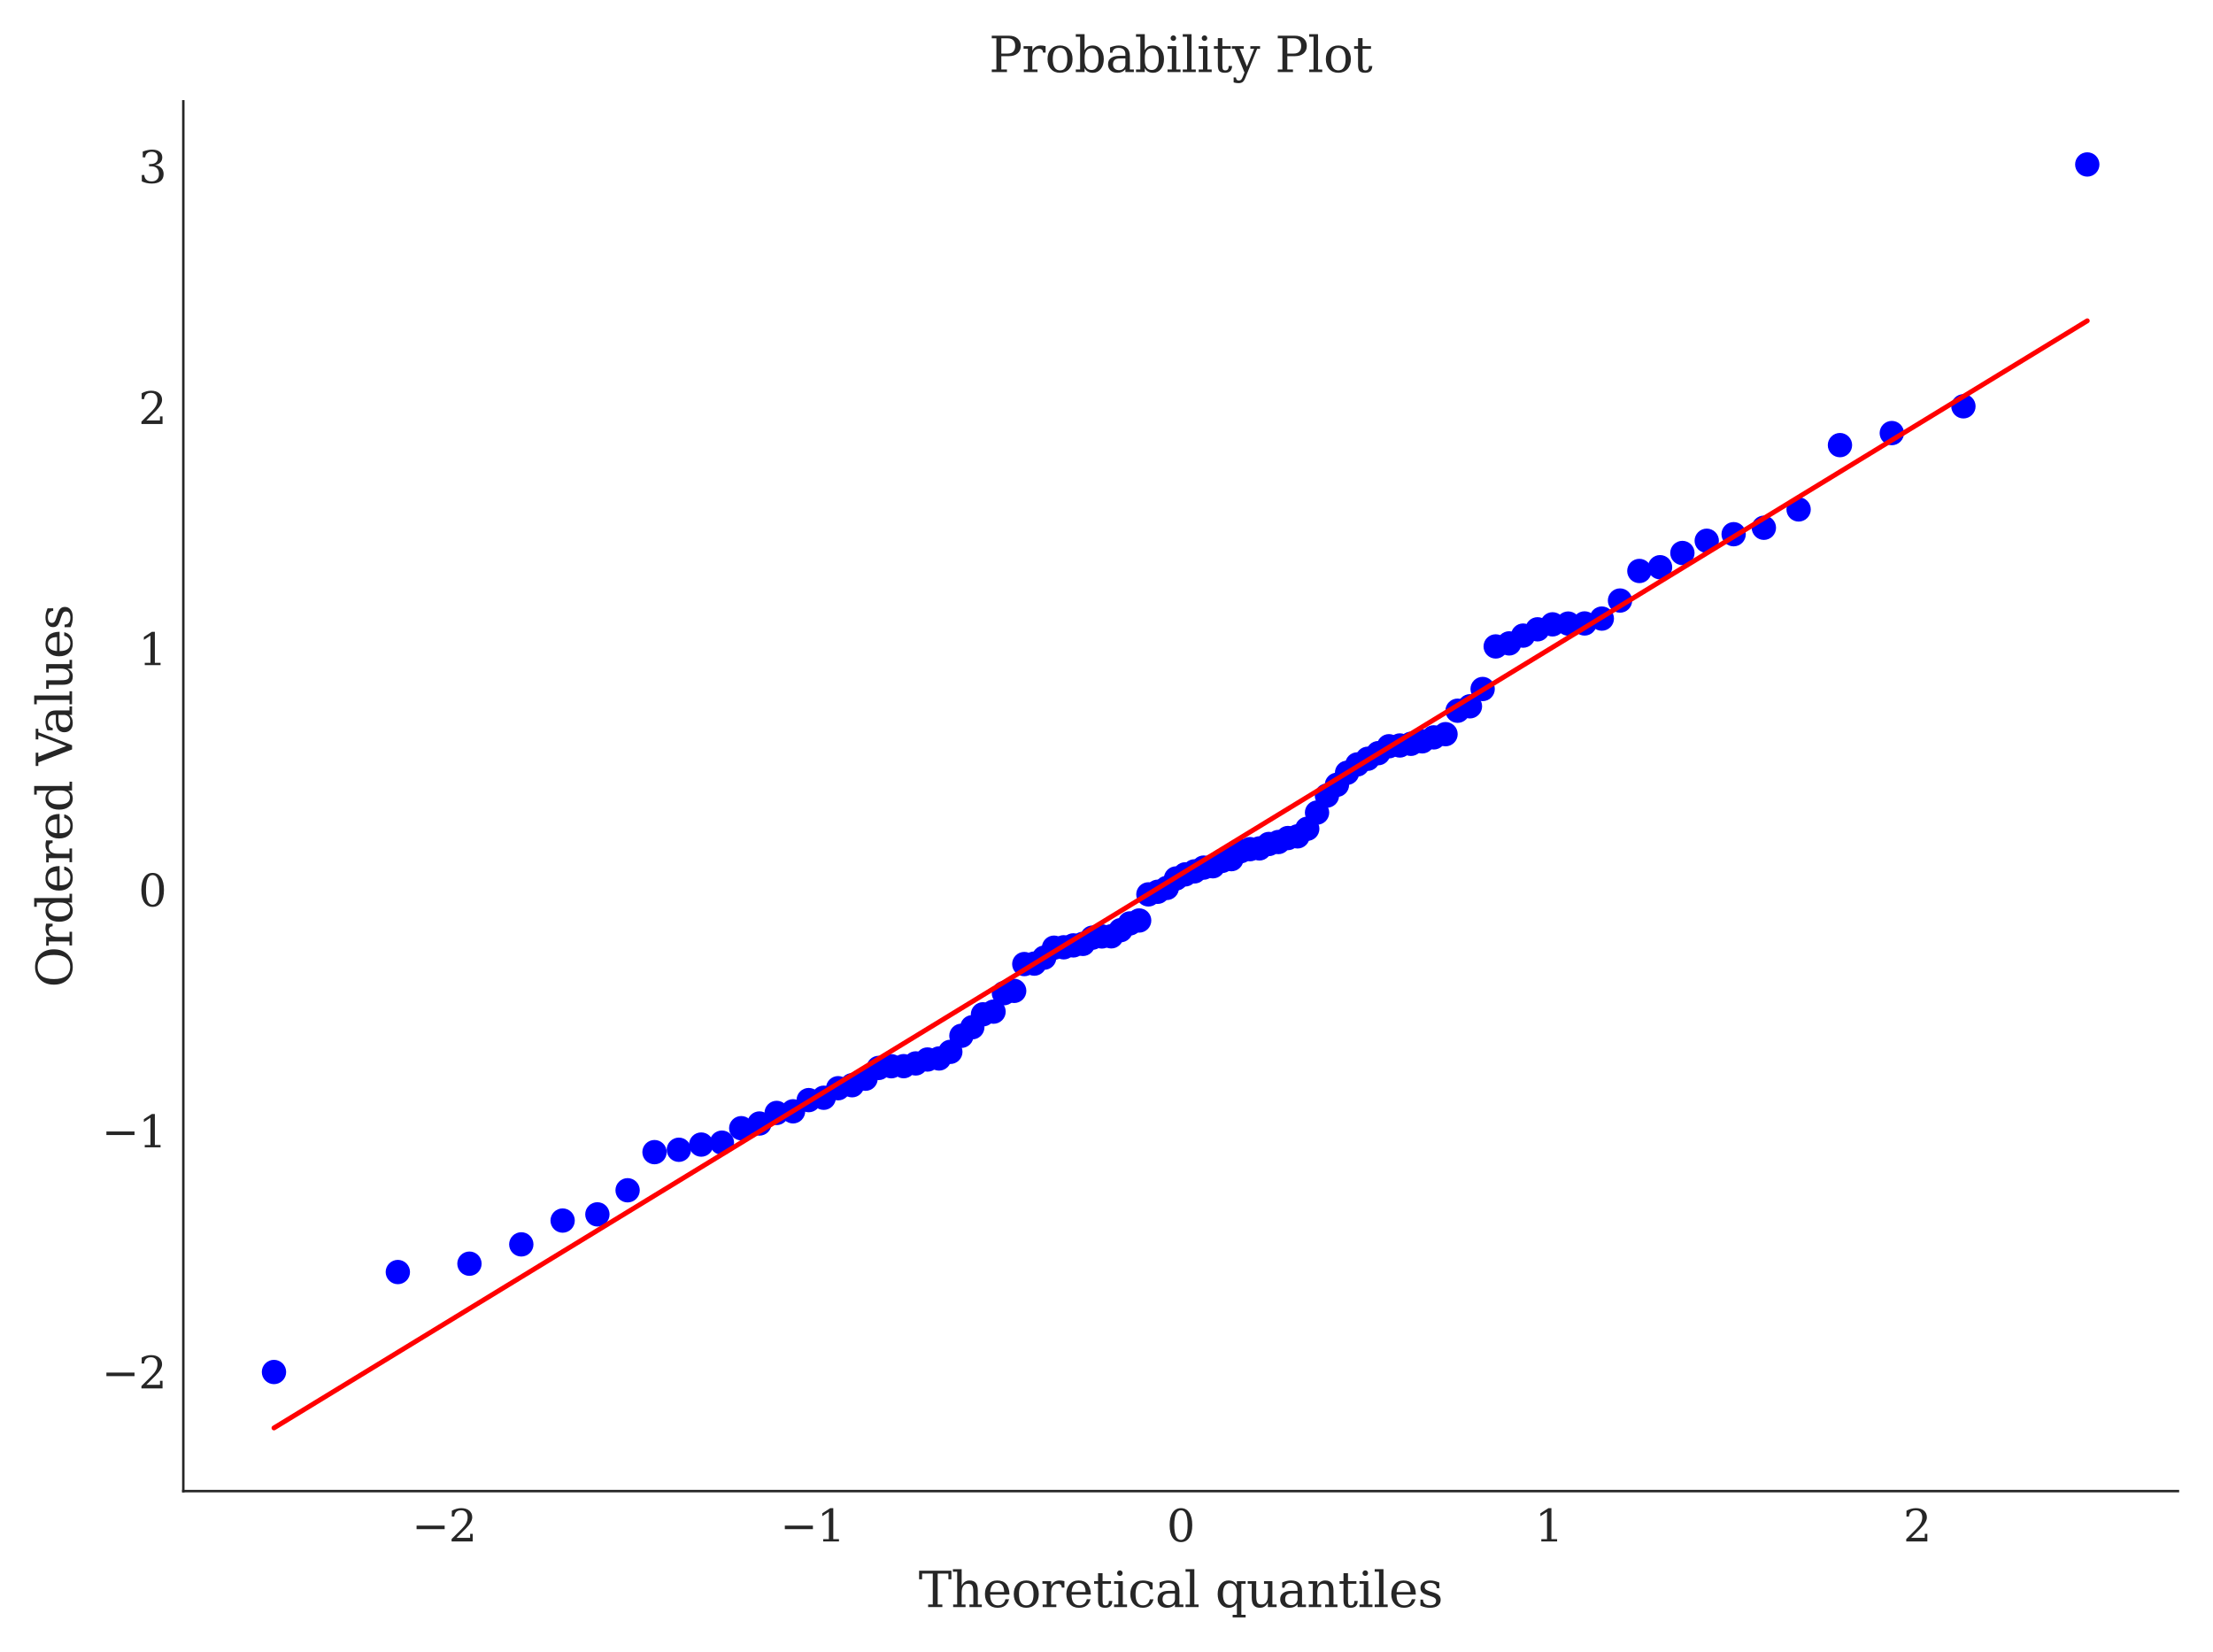 <?xml version="1.0" encoding="utf-8" standalone="no"?>
<!DOCTYPE svg PUBLIC "-//W3C//DTD SVG 1.1//EN"
  "http://www.w3.org/Graphics/SVG/1.1/DTD/svg11.dtd">
<svg xmlns:xlink="http://www.w3.org/1999/xlink" width="454.464pt" height="339.264pt" viewBox="0 0 454.464 339.264" xmlns="http://www.w3.org/2000/svg" version="1.1">
 <defs>
  <style type="text/css">*{stroke-linejoin: round; stroke-linecap: butt}</style>
 </defs>
 <g id="figure_1">
  <g id="patch_1">
   <path d="M 0 339.264 
L 454.464 339.264 
L 454.464 0 
L 0 0 
z
" style="fill: #ffffff"/>
  </g>
  <g id="axes_1">
   <g id="patch_2">
    <path d="M 37.646 306.176 
L 447.264 306.176 
L 447.264 20.798 
L 37.646 20.798 
z
" style="fill: #ffffff"/>
   </g>
   <g id="matplotlib.axis_1">
    <g id="xtick_1">
     <g id="line2d_1"/>
     <g id="text_1">
      <!-- −2 -->
      <g style="fill: #262626" transform="translate(84.572 316.514) scale(0.09 -0.09)">
       <defs>
        <path id="DejaVuSerif-2212" d="M 678 2259 
L 4684 2259 
L 4684 1753 
L 678 1753 
L 678 2259 
z
" transform="scale(0.016)"/>
        <path id="DejaVuSerif-32" d="M 819 3553 
L 469 3553 
L 469 4384 
Q 803 4563 1142 4656 
Q 1481 4750 1806 4750 
Q 2534 4750 2956 4397 
Q 3378 4044 3378 3438 
Q 3378 2753 2422 1800 
Q 2347 1728 2309 1691 
L 1131 513 
L 3078 513 
L 3078 1088 
L 3444 1088 
L 3444 0 
L 434 0 
L 434 341 
L 1850 1753 
Q 2319 2222 2519 2614 
Q 2719 3006 2719 3438 
Q 2719 3909 2473 4175 
Q 2228 4441 1797 4441 
Q 1350 4441 1106 4219 
Q 863 3997 819 3553 
z
" transform="scale(0.016)"/>
       </defs>
       <use xlink:href="#DejaVuSerif-2212"/>
       <use xlink:href="#DejaVuSerif-32" x="83.789"/>
      </g>
     </g>
    </g>
    <g id="xtick_2">
     <g id="line2d_2"/>
     <g id="text_2">
      <!-- −1 -->
      <g style="fill: #262626" transform="translate(160.197 316.514) scale(0.09 -0.09)">
       <defs>
        <path id="DejaVuSerif-31" d="M 909 0 
L 909 331 
L 1722 331 
L 1722 4213 
L 781 3603 
L 781 4013 
L 1919 4750 
L 2350 4750 
L 2350 331 
L 3163 331 
L 3163 0 
L 909 0 
z
" transform="scale(0.016)"/>
       </defs>
       <use xlink:href="#DejaVuSerif-2212"/>
       <use xlink:href="#DejaVuSerif-31" x="83.789"/>
      </g>
     </g>
    </g>
    <g id="xtick_3">
     <g id="line2d_3"/>
     <g id="text_3">
      <!-- 0 -->
      <g style="fill: #262626" transform="translate(239.592 316.514) scale(0.09 -0.09)">
       <defs>
        <path id="DejaVuSerif-30" d="M 2034 219 
Q 2513 219 2750 744 
Q 2988 1269 2988 2328 
Q 2988 3391 2750 3916 
Q 2513 4441 2034 4441 
Q 1556 4441 1318 3916 
Q 1081 3391 1081 2328 
Q 1081 1269 1318 744 
Q 1556 219 2034 219 
z
M 2034 -91 
Q 1275 -91 848 546 
Q 422 1184 422 2328 
Q 422 3475 848 4112 
Q 1275 4750 2034 4750 
Q 2797 4750 3222 4112 
Q 3647 3475 3647 2328 
Q 3647 1184 3222 546 
Q 2797 -91 2034 -91 
z
" transform="scale(0.016)"/>
       </defs>
       <use xlink:href="#DejaVuSerif-30"/>
      </g>
     </g>
    </g>
    <g id="xtick_4">
     <g id="line2d_4"/>
     <g id="text_4">
      <!-- 1 -->
      <g style="fill: #262626" transform="translate(315.216 316.514) scale(0.09 -0.09)">
       <use xlink:href="#DejaVuSerif-31"/>
      </g>
     </g>
    </g>
    <g id="xtick_5">
     <g id="line2d_5"/>
     <g id="text_5">
      <!-- 2 -->
      <g style="fill: #262626" transform="translate(390.841 316.514) scale(0.09 -0.09)">
       <use xlink:href="#DejaVuSerif-32"/>
      </g>
     </g>
    </g>
    <g id="text_6">
     <!-- Theoretical quantiles -->
     <g style="fill: #262626" transform="translate(188.647 329.984) scale(0.1 -0.1)">
      <defs>
       <path id="DejaVuSerif-54" d="M 1222 0 
L 1222 331 
L 1819 331 
L 1819 4294 
L 447 4294 
L 447 3566 
L 63 3566 
L 63 4666 
L 4206 4666 
L 4206 3566 
L 3822 3566 
L 3822 4294 
L 2450 4294 
L 2450 331 
L 3047 331 
L 3047 0 
L 1222 0 
z
" transform="scale(0.016)"/>
       <path id="DejaVuSerif-68" d="M 263 0 
L 263 331 
L 781 331 
L 781 4531 
L 231 4531 
L 231 4863 
L 1356 4863 
L 1356 2731 
Q 1516 3069 1770 3241 
Q 2025 3413 2363 3413 
Q 2913 3413 3172 3097 
Q 3431 2781 3431 2113 
L 3431 331 
L 3944 331 
L 3944 0 
L 2356 0 
L 2356 331 
L 2853 331 
L 2853 1931 
Q 2853 2541 2704 2764 
Q 2556 2988 2175 2988 
Q 1775 2988 1565 2697 
Q 1356 2406 1356 1850 
L 1356 331 
L 1856 331 
L 1856 0 
L 263 0 
z
" transform="scale(0.016)"/>
       <path id="DejaVuSerif-65" d="M 3469 1600 
L 991 1600 
L 991 1575 
Q 991 903 1244 561 
Q 1497 219 1991 219 
Q 2369 219 2611 417 
Q 2853 616 2950 1006 
L 3413 1006 
Q 3275 459 2904 184 
Q 2534 -91 1931 -91 
Q 1203 -91 761 389 
Q 319 869 319 1663 
Q 319 2450 753 2931 
Q 1188 3413 1894 3413 
Q 2647 3413 3050 2948 
Q 3453 2484 3469 1600 
z
M 2791 1931 
Q 2772 2513 2545 2808 
Q 2319 3103 1894 3103 
Q 1497 3103 1269 2806 
Q 1041 2509 991 1931 
L 2791 1931 
z
" transform="scale(0.016)"/>
       <path id="DejaVuSerif-6f" d="M 1925 219 
Q 2388 219 2623 584 
Q 2859 950 2859 1663 
Q 2859 2375 2623 2739 
Q 2388 3103 1925 3103 
Q 1463 3103 1227 2739 
Q 991 2375 991 1663 
Q 991 950 1228 584 
Q 1466 219 1925 219 
z
M 1925 -91 
Q 1200 -91 759 389 
Q 319 869 319 1663 
Q 319 2456 758 2934 
Q 1197 3413 1925 3413 
Q 2653 3413 3092 2934 
Q 3531 2456 3531 1663 
Q 3531 869 3092 389 
Q 2653 -91 1925 -91 
z
" transform="scale(0.016)"/>
       <path id="DejaVuSerif-72" d="M 3059 3328 
L 3059 2497 
L 2728 2497 
Q 2713 2744 2591 2866 
Q 2469 2988 2234 2988 
Q 1809 2988 1582 2694 
Q 1356 2400 1356 1850 
L 1356 331 
L 2022 331 
L 2022 0 
L 263 0 
L 263 331 
L 781 331 
L 781 2994 
L 231 2994 
L 231 3322 
L 1356 3322 
L 1356 2731 
Q 1525 3078 1790 3245 
Q 2056 3413 2438 3413 
Q 2578 3413 2733 3391 
Q 2888 3369 3059 3328 
z
" transform="scale(0.016)"/>
       <path id="DejaVuSerif-74" d="M 691 2988 
L 184 2988 
L 184 3322 
L 691 3322 
L 691 4353 
L 1269 4353 
L 1269 3322 
L 2350 3322 
L 2350 2988 
L 1269 2988 
L 1269 878 
Q 1269 456 1350 337 
Q 1431 219 1650 219 
Q 1875 219 1978 351 
Q 2081 484 2088 781 
L 2522 781 
Q 2497 328 2275 118 
Q 2053 -91 1600 -91 
Q 1103 -91 897 129 
Q 691 350 691 878 
L 691 2988 
z
" transform="scale(0.016)"/>
       <path id="DejaVuSerif-69" d="M 622 4353 
Q 622 4497 726 4603 
Q 831 4709 978 4709 
Q 1122 4709 1226 4603 
Q 1331 4497 1331 4353 
Q 1331 4206 1228 4103 
Q 1125 4000 978 4000 
Q 831 4000 726 4103 
Q 622 4206 622 4353 
z
M 1356 331 
L 1900 331 
L 1900 0 
L 231 0 
L 231 331 
L 781 331 
L 781 2988 
L 231 2988 
L 231 3322 
L 1356 3322 
L 1356 331 
z
" transform="scale(0.016)"/>
       <path id="DejaVuSerif-63" d="M 3291 997 
Q 3169 466 2822 187 
Q 2475 -91 1925 -91 
Q 1200 -91 759 389 
Q 319 869 319 1663 
Q 319 2459 759 2936 
Q 1200 3413 1925 3413 
Q 2241 3413 2553 3339 
Q 2866 3266 3181 3116 
L 3181 2266 
L 2847 2266 
Q 2781 2703 2561 2903 
Q 2341 3103 1931 3103 
Q 1466 3103 1228 2742 
Q 991 2381 991 1663 
Q 991 944 1227 581 
Q 1463 219 1931 219 
Q 2303 219 2525 412 
Q 2747 606 2828 997 
L 3291 997 
z
" transform="scale(0.016)"/>
       <path id="DejaVuSerif-61" d="M 2547 1044 
L 2547 1747 
L 1806 1747 
Q 1378 1747 1168 1562 
Q 959 1378 959 997 
Q 959 650 1171 447 
Q 1384 244 1747 244 
Q 2106 244 2326 466 
Q 2547 688 2547 1044 
z
M 3122 2075 
L 3122 331 
L 3634 331 
L 3634 0 
L 2547 0 
L 2547 359 
Q 2356 128 2106 18 
Q 1856 -91 1522 -91 
Q 969 -91 644 203 
Q 319 497 319 997 
Q 319 1513 691 1797 
Q 1063 2081 1741 2081 
L 2547 2081 
L 2547 2309 
Q 2547 2688 2317 2895 
Q 2088 3103 1672 3103 
Q 1328 3103 1125 2947 
Q 922 2791 872 2484 
L 575 2484 
L 575 3156 
Q 875 3284 1158 3348 
Q 1441 3413 1709 3413 
Q 2400 3413 2761 3070 
Q 3122 2728 3122 2075 
z
" transform="scale(0.016)"/>
       <path id="DejaVuSerif-6c" d="M 1313 331 
L 1856 331 
L 1856 0 
L 184 0 
L 184 331 
L 738 331 
L 738 4531 
L 184 4531 
L 184 4863 
L 1313 4863 
L 1313 331 
z
" transform="scale(0.016)"/>
       <path id="DejaVuSerif-20" transform="scale(0.016)"/>
       <path id="DejaVuSerif-71" d="M 3359 2988 
L 3359 -997 
L 3909 -997 
L 3909 -1331 
L 2241 -1331 
L 2241 -997 
L 2784 -997 
L 2784 519 
Q 2616 206 2355 57 
Q 2094 -91 1709 -91 
Q 1097 -91 708 395 
Q 319 881 319 1663 
Q 319 2444 706 2928 
Q 1094 3413 1709 3413 
Q 2094 3413 2355 3264 
Q 2616 3116 2784 2803 
L 2784 3322 
L 3909 3322 
L 3909 2988 
L 3359 2988 
z
M 2784 1825 
Q 2784 2422 2554 2737 
Q 2325 3053 1888 3053 
Q 1444 3053 1217 2703 
Q 991 2353 991 1663 
Q 991 975 1217 622 
Q 1444 269 1888 269 
Q 2325 269 2554 583 
Q 2784 897 2784 1497 
L 2784 1825 
z
" transform="scale(0.016)"/>
       <path id="DejaVuSerif-75" d="M 2266 3322 
L 3341 3322 
L 3341 331 
L 3884 331 
L 3884 0 
L 2766 0 
L 2766 588 
Q 2606 256 2353 82 
Q 2100 -91 1766 -91 
Q 1213 -91 952 223 
Q 691 538 691 1209 
L 691 2988 
L 172 2988 
L 172 3322 
L 1269 3322 
L 1269 1388 
Q 1269 781 1417 556 
Q 1566 331 1947 331 
Q 2347 331 2556 625 
Q 2766 919 2766 1478 
L 2766 2988 
L 2266 2988 
L 2266 3322 
z
" transform="scale(0.016)"/>
       <path id="DejaVuSerif-6e" d="M 263 0 
L 263 331 
L 781 331 
L 781 2988 
L 231 2988 
L 231 3322 
L 1356 3322 
L 1356 2731 
Q 1516 3069 1770 3241 
Q 2025 3413 2363 3413 
Q 2913 3413 3172 3097 
Q 3431 2781 3431 2113 
L 3431 331 
L 3944 331 
L 3944 0 
L 2356 0 
L 2356 331 
L 2853 331 
L 2853 1931 
Q 2853 2541 2703 2767 
Q 2553 2994 2175 2994 
Q 1775 2994 1565 2701 
Q 1356 2409 1356 1850 
L 1356 331 
L 1856 331 
L 1856 0 
L 263 0 
z
" transform="scale(0.016)"/>
       <path id="DejaVuSerif-73" d="M 359 184 
L 359 959 
L 691 959 
Q 703 588 923 403 
Q 1144 219 1575 219 
Q 1963 219 2166 364 
Q 2369 509 2369 788 
Q 2369 1006 2220 1140 
Q 2072 1275 1594 1428 
L 1178 1569 
Q 750 1706 558 1912 
Q 366 2119 366 2438 
Q 366 2894 700 3153 
Q 1034 3413 1625 3413 
Q 1888 3413 2178 3344 
Q 2469 3275 2778 3144 
L 2778 2419 
L 2447 2419 
Q 2434 2741 2221 2922 
Q 2009 3103 1644 3103 
Q 1281 3103 1095 2975 
Q 909 2847 909 2591 
Q 909 2381 1050 2254 
Q 1191 2128 1613 1997 
L 2069 1856 
Q 2541 1709 2748 1489 
Q 2956 1269 2956 922 
Q 2956 450 2595 179 
Q 2234 -91 1600 -91 
Q 1278 -91 972 -22 
Q 666 47 359 184 
z
" transform="scale(0.016)"/>
      </defs>
      <use xlink:href="#DejaVuSerif-54"/>
      <use xlink:href="#DejaVuSerif-68" x="66.699"/>
      <use xlink:href="#DejaVuSerif-65" x="131.104"/>
      <use xlink:href="#DejaVuSerif-6f" x="190.283"/>
      <use xlink:href="#DejaVuSerif-72" x="250.488"/>
      <use xlink:href="#DejaVuSerif-65" x="298.291"/>
      <use xlink:href="#DejaVuSerif-74" x="357.471"/>
      <use xlink:href="#DejaVuSerif-69" x="397.656"/>
      <use xlink:href="#DejaVuSerif-63" x="429.639"/>
      <use xlink:href="#DejaVuSerif-61" x="485.645"/>
      <use xlink:href="#DejaVuSerif-6c" x="545.264"/>
      <use xlink:href="#DejaVuSerif-20" x="577.246"/>
      <use xlink:href="#DejaVuSerif-71" x="609.033"/>
      <use xlink:href="#DejaVuSerif-75" x="673.047"/>
      <use xlink:href="#DejaVuSerif-61" x="737.451"/>
      <use xlink:href="#DejaVuSerif-6e" x="797.07"/>
      <use xlink:href="#DejaVuSerif-74" x="861.475"/>
      <use xlink:href="#DejaVuSerif-69" x="901.66"/>
      <use xlink:href="#DejaVuSerif-6c" x="933.643"/>
      <use xlink:href="#DejaVuSerif-65" x="965.625"/>
      <use xlink:href="#DejaVuSerif-73" x="1024.805"/>
     </g>
    </g>
   </g>
   <g id="matplotlib.axis_2">
    <g id="ytick_1">
     <g id="line2d_6"/>
     <g id="text_7">
      <!-- −2 -->
      <g style="fill: #262626" transform="translate(20.878 285.092) scale(0.09 -0.09)">
       <use xlink:href="#DejaVuSerif-2212"/>
       <use xlink:href="#DejaVuSerif-32" x="83.789"/>
      </g>
     </g>
    </g>
    <g id="ytick_2">
     <g id="line2d_7"/>
     <g id="text_8">
      <!-- −1 -->
      <g style="fill: #262626" transform="translate(20.878 235.586) scale(0.09 -0.09)">
       <use xlink:href="#DejaVuSerif-2212"/>
       <use xlink:href="#DejaVuSerif-31" x="83.789"/>
      </g>
     </g>
    </g>
    <g id="ytick_3">
     <g id="line2d_8"/>
     <g id="text_9">
      <!-- 0 -->
      <g style="fill: #262626" transform="translate(28.42 186.08) scale(0.09 -0.09)">
       <use xlink:href="#DejaVuSerif-30"/>
      </g>
     </g>
    </g>
    <g id="ytick_4">
     <g id="line2d_9"/>
     <g id="text_10">
      <!-- 1 -->
      <g style="fill: #262626" transform="translate(28.42 136.574) scale(0.09 -0.09)">
       <use xlink:href="#DejaVuSerif-31"/>
      </g>
     </g>
    </g>
    <g id="ytick_5">
     <g id="line2d_10"/>
     <g id="text_11">
      <!-- 2 -->
      <g style="fill: #262626" transform="translate(28.42 87.068) scale(0.09 -0.09)">
       <use xlink:href="#DejaVuSerif-32"/>
      </g>
     </g>
    </g>
    <g id="ytick_6">
     <g id="line2d_11"/>
     <g id="text_12">
      <!-- 3 -->
      <g style="fill: #262626" transform="translate(28.42 37.561) scale(0.09 -0.09)">
       <defs>
        <path id="DejaVuSerif-33" d="M 622 4469 
Q 988 4606 1323 4678 
Q 1659 4750 1953 4750 
Q 2638 4750 3022 4454 
Q 3406 4159 3406 3634 
Q 3406 3213 3140 2930 
Q 2875 2647 2388 2547 
Q 2963 2466 3280 2130 
Q 3597 1794 3597 1259 
Q 3597 606 3158 257 
Q 2719 -91 1894 -91 
Q 1528 -91 1179 -12 
Q 831 66 488 225 
L 488 1131 
L 838 1131 
Q 869 681 1141 450 
Q 1413 219 1906 219 
Q 2384 219 2661 495 
Q 2938 772 2938 1253 
Q 2938 1803 2653 2086 
Q 2369 2369 1819 2369 
L 1522 2369 
L 1522 2688 
L 1678 2688 
Q 2225 2688 2498 2914 
Q 2772 3141 2772 3597 
Q 2772 4006 2547 4223 
Q 2322 4441 1900 4441 
Q 1478 4441 1245 4241 
Q 1013 4041 972 3647 
L 622 3647 
L 622 4469 
z
" transform="scale(0.016)"/>
       </defs>
       <use xlink:href="#DejaVuSerif-33"/>
      </g>
     </g>
    </g>
    <g id="text_13">
     <!-- Ordered Values -->
     <g style="fill: #262626" transform="translate(14.798 202.756) rotate(-90) scale(0.1 -0.1)">
      <defs>
       <path id="DejaVuSerif-4f" d="M 2625 244 
Q 3391 244 3781 770 
Q 4172 1297 4172 2328 
Q 4172 3363 3781 3889 
Q 3391 4416 2625 4416 
Q 1856 4416 1465 3889 
Q 1075 3363 1075 2328 
Q 1075 1297 1465 770 
Q 1856 244 2625 244 
z
M 2625 -91 
Q 2150 -91 1751 65 
Q 1353 222 1050 525 
Q 700 875 529 1319 
Q 359 1763 359 2328 
Q 359 2894 529 3339 
Q 700 3784 1050 4134 
Q 1356 4441 1750 4595 
Q 2144 4750 2625 4750 
Q 3641 4750 4266 4084 
Q 4891 3419 4891 2328 
Q 4891 1769 4719 1320 
Q 4547 872 4197 525 
Q 3891 219 3497 64 
Q 3103 -91 2625 -91 
z
" transform="scale(0.016)"/>
       <path id="DejaVuSerif-64" d="M 3359 331 
L 3909 331 
L 3909 0 
L 2784 0 
L 2784 519 
Q 2616 206 2355 57 
Q 2094 -91 1709 -91 
Q 1097 -91 708 395 
Q 319 881 319 1663 
Q 319 2444 706 2928 
Q 1094 3413 1709 3413 
Q 2094 3413 2355 3264 
Q 2616 3116 2784 2803 
L 2784 4531 
L 2241 4531 
L 2241 4863 
L 3359 4863 
L 3359 331 
z
M 2784 1497 
L 2784 1825 
Q 2784 2422 2554 2737 
Q 2325 3053 1888 3053 
Q 1444 3053 1217 2703 
Q 991 2353 991 1663 
Q 991 975 1217 622 
Q 1444 269 1888 269 
Q 2325 269 2554 583 
Q 2784 897 2784 1497 
z
" transform="scale(0.016)"/>
       <path id="DejaVuSerif-56" d="M 1119 4331 
L 2497 750 
L 3872 4331 
L 3347 4331 
L 3347 4666 
L 4716 4666 
L 4716 4331 
L 4263 4331 
L 2597 0 
L 2059 0 
L 403 4331 
L -63 4331 
L -63 4666 
L 1638 4666 
L 1638 4331 
L 1119 4331 
z
" transform="scale(0.016)"/>
      </defs>
      <use xlink:href="#DejaVuSerif-4f"/>
      <use xlink:href="#DejaVuSerif-72" x="81.982"/>
      <use xlink:href="#DejaVuSerif-64" x="129.785"/>
      <use xlink:href="#DejaVuSerif-65" x="193.799"/>
      <use xlink:href="#DejaVuSerif-72" x="252.979"/>
      <use xlink:href="#DejaVuSerif-65" x="300.781"/>
      <use xlink:href="#DejaVuSerif-64" x="359.961"/>
      <use xlink:href="#DejaVuSerif-20" x="423.975"/>
      <use xlink:href="#DejaVuSerif-56" x="455.762"/>
      <use xlink:href="#DejaVuSerif-61" x="518.854"/>
      <use xlink:href="#DejaVuSerif-6c" x="578.473"/>
      <use xlink:href="#DejaVuSerif-75" x="610.455"/>
      <use xlink:href="#DejaVuSerif-65" x="674.859"/>
      <use xlink:href="#DejaVuSerif-73" x="734.039"/>
     </g>
    </g>
   </g>
   <g id="line2d_12">
    <defs>
     <path id="m971da8df4a" d="M 0 2 
C 0.53 2 1.039 1.789 1.414 1.414 
C 1.789 1.039 2 0.53 2 0 
C 2 -0.53 1.789 -1.039 1.414 -1.414 
C 1.039 -1.789 0.53 -2 0 -2 
C -0.53 -2 -1.039 -1.789 -1.414 -1.414 
C -1.789 -1.039 -2 -0.53 -2 0 
C -2 0.53 -1.789 1.039 -1.414 1.414 
C -1.039 1.789 -0.53 2 0 2 
z
" style="stroke: #0000ff"/>
    </defs>
    <g clip-path="url(#pe9dae733b6)">
     <use xlink:href="#m971da8df4a" x="56.265" y="281.718" style="fill: #0000ff; stroke: #0000ff"/>
     <use xlink:href="#m971da8df4a" x="81.7" y="261.193" style="fill: #0000ff; stroke: #0000ff"/>
     <use xlink:href="#m971da8df4a" x="96.407" y="259.477" style="fill: #0000ff; stroke: #0000ff"/>
     <use xlink:href="#m971da8df4a" x="107.054" y="255.513" style="fill: #0000ff; stroke: #0000ff"/>
     <use xlink:href="#m971da8df4a" x="115.543" y="250.622" style="fill: #0000ff; stroke: #0000ff"/>
     <use xlink:href="#m971da8df4a" x="122.68" y="249.352" style="fill: #0000ff; stroke: #0000ff"/>
     <use xlink:href="#m971da8df4a" x="128.887" y="244.405" style="fill: #0000ff; stroke: #0000ff"/>
     <use xlink:href="#m971da8df4a" x="134.411" y="236.573" style="fill: #0000ff; stroke: #0000ff"/>
     <use xlink:href="#m971da8df4a" x="139.412" y="236.086" style="fill: #0000ff; stroke: #0000ff"/>
     <use xlink:href="#m971da8df4a" x="143.999" y="235.02" style="fill: #0000ff; stroke: #0000ff"/>
     <use xlink:href="#m971da8df4a" x="148.25" y="234.628" style="fill: #0000ff; stroke: #0000ff"/>
     <use xlink:href="#m971da8df4a" x="152.222" y="231.657" style="fill: #0000ff; stroke: #0000ff"/>
     <use xlink:href="#m971da8df4a" x="155.96" y="230.695" style="fill: #0000ff; stroke: #0000ff"/>
     <use xlink:href="#m971da8df4a" x="159.497" y="228.523" style="fill: #0000ff; stroke: #0000ff"/>
     <use xlink:href="#m971da8df4a" x="162.862" y="228.191" style="fill: #0000ff; stroke: #0000ff"/>
     <use xlink:href="#m971da8df4a" x="166.077" y="225.889" style="fill: #0000ff; stroke: #0000ff"/>
     <use xlink:href="#m971da8df4a" x="169.159" y="225.405" style="fill: #0000ff; stroke: #0000ff"/>
     <use xlink:href="#m971da8df4a" x="172.123" y="223.45" style="fill: #0000ff; stroke: #0000ff"/>
     <use xlink:href="#m971da8df4a" x="174.984" y="222.835" style="fill: #0000ff; stroke: #0000ff"/>
     <use xlink:href="#m971da8df4a" x="177.751" y="221.493" style="fill: #0000ff; stroke: #0000ff"/>
     <use xlink:href="#m971da8df4a" x="180.434" y="219.285" style="fill: #0000ff; stroke: #0000ff"/>
     <use xlink:href="#m971da8df4a" x="183.041" y="218.934" style="fill: #0000ff; stroke: #0000ff"/>
     <use xlink:href="#m971da8df4a" x="185.579" y="218.919" style="fill: #0000ff; stroke: #0000ff"/>
     <use xlink:href="#m971da8df4a" x="188.055" y="218.356" style="fill: #0000ff; stroke: #0000ff"/>
     <use xlink:href="#m971da8df4a" x="190.474" y="217.554" style="fill: #0000ff; stroke: #0000ff"/>
     <use xlink:href="#m971da8df4a" x="192.841" y="217.341" style="fill: #0000ff; stroke: #0000ff"/>
     <use xlink:href="#m971da8df4a" x="195.16" y="215.979" style="fill: #0000ff; stroke: #0000ff"/>
     <use xlink:href="#m971da8df4a" x="197.435" y="212.683" style="fill: #0000ff; stroke: #0000ff"/>
     <use xlink:href="#m971da8df4a" x="199.671" y="210.925" style="fill: #0000ff; stroke: #0000ff"/>
     <use xlink:href="#m971da8df4a" x="201.869" y="208.271" style="fill: #0000ff; stroke: #0000ff"/>
     <use xlink:href="#m971da8df4a" x="204.034" y="207.724" style="fill: #0000ff; stroke: #0000ff"/>
     <use xlink:href="#m971da8df4a" x="206.168" y="203.936" style="fill: #0000ff; stroke: #0000ff"/>
     <use xlink:href="#m971da8df4a" x="208.273" y="203.461" style="fill: #0000ff; stroke: #0000ff"/>
     <use xlink:href="#m971da8df4a" x="210.352" y="197.955" style="fill: #0000ff; stroke: #0000ff"/>
     <use xlink:href="#m971da8df4a" x="212.408" y="197.862" style="fill: #0000ff; stroke: #0000ff"/>
     <use xlink:href="#m971da8df4a" x="214.441" y="196.638" style="fill: #0000ff; stroke: #0000ff"/>
     <use xlink:href="#m971da8df4a" x="216.454" y="194.593" style="fill: #0000ff; stroke: #0000ff"/>
     <use xlink:href="#m971da8df4a" x="218.449" y="194.511" style="fill: #0000ff; stroke: #0000ff"/>
     <use xlink:href="#m971da8df4a" x="220.427" y="194.121" style="fill: #0000ff; stroke: #0000ff"/>
     <use xlink:href="#m971da8df4a" x="222.39" y="193.812" style="fill: #0000ff; stroke: #0000ff"/>
     <use xlink:href="#m971da8df4a" x="224.34" y="192.532" style="fill: #0000ff; stroke: #0000ff"/>
     <use xlink:href="#m971da8df4a" x="226.278" y="192.283" style="fill: #0000ff; stroke: #0000ff"/>
     <use xlink:href="#m971da8df4a" x="228.206" y="192.258" style="fill: #0000ff; stroke: #0000ff"/>
     <use xlink:href="#m971da8df4a" x="230.124" y="190.996" style="fill: #0000ff; stroke: #0000ff"/>
     <use xlink:href="#m971da8df4a" x="232.034" y="189.607" style="fill: #0000ff; stroke: #0000ff"/>
     <use xlink:href="#m971da8df4a" x="233.938" y="189.006" style="fill: #0000ff; stroke: #0000ff"/>
     <use xlink:href="#m971da8df4a" x="235.836" y="183.648" style="fill: #0000ff; stroke: #0000ff"/>
     <use xlink:href="#m971da8df4a" x="237.73" y="183.113" style="fill: #0000ff; stroke: #0000ff"/>
     <use xlink:href="#m971da8df4a" x="239.621" y="182.319" style="fill: #0000ff; stroke: #0000ff"/>
     <use xlink:href="#m971da8df4a" x="241.511" y="180.38" style="fill: #0000ff; stroke: #0000ff"/>
     <use xlink:href="#m971da8df4a" x="243.399" y="179.536" style="fill: #0000ff; stroke: #0000ff"/>
     <use xlink:href="#m971da8df4a" x="245.289" y="178.925" style="fill: #0000ff; stroke: #0000ff"/>
     <use xlink:href="#m971da8df4a" x="247.18" y="178.15" style="fill: #0000ff; stroke: #0000ff"/>
     <use xlink:href="#m971da8df4a" x="249.074" y="177.871" style="fill: #0000ff; stroke: #0000ff"/>
     <use xlink:href="#m971da8df4a" x="250.972" y="176.773" style="fill: #0000ff; stroke: #0000ff"/>
     <use xlink:href="#m971da8df4a" x="252.876" y="176.412" style="fill: #0000ff; stroke: #0000ff"/>
     <use xlink:href="#m971da8df4a" x="254.786" y="174.786" style="fill: #0000ff; stroke: #0000ff"/>
     <use xlink:href="#m971da8df4a" x="256.704" y="174.36" style="fill: #0000ff; stroke: #0000ff"/>
     <use xlink:href="#m971da8df4a" x="258.632" y="174.204" style="fill: #0000ff; stroke: #0000ff"/>
     <use xlink:href="#m971da8df4a" x="260.57" y="173.299" style="fill: #0000ff; stroke: #0000ff"/>
     <use xlink:href="#m971da8df4a" x="262.52" y="172.895" style="fill: #0000ff; stroke: #0000ff"/>
     <use xlink:href="#m971da8df4a" x="264.483" y="172.079" style="fill: #0000ff; stroke: #0000ff"/>
     <use xlink:href="#m971da8df4a" x="266.461" y="171.731" style="fill: #0000ff; stroke: #0000ff"/>
     <use xlink:href="#m971da8df4a" x="268.456" y="170.173" style="fill: #0000ff; stroke: #0000ff"/>
     <use xlink:href="#m971da8df4a" x="270.469" y="166.85" style="fill: #0000ff; stroke: #0000ff"/>
     <use xlink:href="#m971da8df4a" x="272.503" y="163.36" style="fill: #0000ff; stroke: #0000ff"/>
     <use xlink:href="#m971da8df4a" x="274.558" y="161.146" style="fill: #0000ff; stroke: #0000ff"/>
     <use xlink:href="#m971da8df4a" x="276.637" y="158.679" style="fill: #0000ff; stroke: #0000ff"/>
     <use xlink:href="#m971da8df4a" x="278.742" y="156.963" style="fill: #0000ff; stroke: #0000ff"/>
     <use xlink:href="#m971da8df4a" x="280.876" y="155.8" style="fill: #0000ff; stroke: #0000ff"/>
     <use xlink:href="#m971da8df4a" x="283.041" y="154.647" style="fill: #0000ff; stroke: #0000ff"/>
     <use xlink:href="#m971da8df4a" x="285.24" y="153.23" style="fill: #0000ff; stroke: #0000ff"/>
     <use xlink:href="#m971da8df4a" x="287.475" y="153.071" style="fill: #0000ff; stroke: #0000ff"/>
     <use xlink:href="#m971da8df4a" x="289.75" y="152.73" style="fill: #0000ff; stroke: #0000ff"/>
     <use xlink:href="#m971da8df4a" x="292.07" y="152.222" style="fill: #0000ff; stroke: #0000ff"/>
     <use xlink:href="#m971da8df4a" x="294.436" y="151.408" style="fill: #0000ff; stroke: #0000ff"/>
     <use xlink:href="#m971da8df4a" x="296.855" y="150.748" style="fill: #0000ff; stroke: #0000ff"/>
     <use xlink:href="#m971da8df4a" x="299.331" y="145.936" style="fill: #0000ff; stroke: #0000ff"/>
     <use xlink:href="#m971da8df4a" x="301.869" y="145.027" style="fill: #0000ff; stroke: #0000ff"/>
     <use xlink:href="#m971da8df4a" x="304.476" y="141.473" style="fill: #0000ff; stroke: #0000ff"/>
     <use xlink:href="#m971da8df4a" x="307.159" y="132.734" style="fill: #0000ff; stroke: #0000ff"/>
     <use xlink:href="#m971da8df4a" x="309.926" y="132.11" style="fill: #0000ff; stroke: #0000ff"/>
     <use xlink:href="#m971da8df4a" x="312.787" y="130.51" style="fill: #0000ff; stroke: #0000ff"/>
     <use xlink:href="#m971da8df4a" x="315.751" y="129.22" style="fill: #0000ff; stroke: #0000ff"/>
     <use xlink:href="#m971da8df4a" x="318.833" y="128.199" style="fill: #0000ff; stroke: #0000ff"/>
     <use xlink:href="#m971da8df4a" x="322.048" y="128.04" style="fill: #0000ff; stroke: #0000ff"/>
     <use xlink:href="#m971da8df4a" x="325.413" y="128.015" style="fill: #0000ff; stroke: #0000ff"/>
     <use xlink:href="#m971da8df4a" x="328.95" y="127.018" style="fill: #0000ff; stroke: #0000ff"/>
     <use xlink:href="#m971da8df4a" x="332.688" y="123.311" style="fill: #0000ff; stroke: #0000ff"/>
     <use xlink:href="#m971da8df4a" x="336.661" y="117.24" style="fill: #0000ff; stroke: #0000ff"/>
     <use xlink:href="#m971da8df4a" x="340.911" y="116.472" style="fill: #0000ff; stroke: #0000ff"/>
     <use xlink:href="#m971da8df4a" x="345.498" y="113.546" style="fill: #0000ff; stroke: #0000ff"/>
     <use xlink:href="#m971da8df4a" x="350.499" y="111.038" style="fill: #0000ff; stroke: #0000ff"/>
     <use xlink:href="#m971da8df4a" x="356.023" y="109.69" style="fill: #0000ff; stroke: #0000ff"/>
     <use xlink:href="#m971da8df4a" x="362.23" y="108.367" style="fill: #0000ff; stroke: #0000ff"/>
     <use xlink:href="#m971da8df4a" x="369.367" y="104.603" style="fill: #0000ff; stroke: #0000ff"/>
     <use xlink:href="#m971da8df4a" x="377.856" y="91.399" style="fill: #0000ff; stroke: #0000ff"/>
     <use xlink:href="#m971da8df4a" x="388.503" y="88.925" style="fill: #0000ff; stroke: #0000ff"/>
     <use xlink:href="#m971da8df4a" x="403.21" y="83.429" style="fill: #0000ff; stroke: #0000ff"/>
     <use xlink:href="#m971da8df4a" x="428.645" y="33.77" style="fill: #0000ff; stroke: #0000ff"/>
    </g>
   </g>
   <g id="line2d_13">
    <path d="M 56.265 293.204 
L 81.7 277.676 
L 96.407 268.698 
L 107.054 262.198 
L 115.543 257.016 
L 122.68 252.659 
L 128.887 248.87 
L 134.411 245.497 
L 139.412 242.444 
L 143.999 239.644 
L 148.25 237.049 
L 152.222 234.624 
L 155.96 232.342 
L 159.497 230.182 
L 162.862 228.128 
L 166.077 226.166 
L 169.159 224.285 
L 172.123 222.475 
L 174.984 220.728 
L 177.751 219.039 
L 180.434 217.401 
L 183.041 215.81 
L 185.579 214.26 
L 188.055 212.749 
L 190.474 211.272 
L 192.841 209.827 
L 195.16 208.411 
L 197.435 207.022 
L 199.671 205.658 
L 201.869 204.315 
L 204.034 202.994 
L 206.168 201.691 
L 208.273 200.406 
L 210.352 199.137 
L 212.408 197.882 
L 214.441 196.641 
L 216.454 195.412 
L 218.449 194.194 
L 220.427 192.986 
L 222.39 191.788 
L 224.34 190.597 
L 226.278 189.414 
L 228.206 188.237 
L 230.124 187.066 
L 232.034 185.9 
L 233.938 184.738 
L 235.836 183.579 
L 237.73 182.423 
L 239.621 181.268 
L 241.511 180.115 
L 243.399 178.962 
L 245.289 177.809 
L 247.18 176.654 
L 249.074 175.498 
L 250.972 174.339 
L 252.876 173.177 
L 254.786 172.011 
L 256.704 170.84 
L 258.632 169.663 
L 260.57 168.48 
L 262.52 167.289 
L 264.483 166.091 
L 266.461 164.883 
L 268.456 163.665 
L 270.469 162.436 
L 272.503 161.195 
L 274.558 159.94 
L 276.637 158.671 
L 278.742 157.386 
L 280.876 156.083 
L 283.041 154.762 
L 285.24 153.419 
L 287.475 152.055 
L 289.75 150.666 
L 292.07 149.25 
L 294.436 147.805 
L 296.855 146.328 
L 299.331 144.817 
L 301.869 143.267 
L 304.476 141.676 
L 307.159 140.038 
L 309.926 138.349 
L 312.787 136.602 
L 315.751 134.792 
L 318.833 132.911 
L 322.048 130.949 
L 325.413 128.894 
L 328.95 126.735 
L 332.688 124.453 
L 336.661 122.028 
L 340.911 119.433 
L 345.498 116.633 
L 350.499 113.58 
L 356.023 110.207 
L 362.23 106.418 
L 369.367 102.061 
L 377.856 96.879 
L 388.503 90.379 
L 403.21 81.401 
L 428.645 65.873 
" clip-path="url(#pe9dae733b6)" style="fill: none; stroke: #ff0000; stroke-linecap: round"/>
   </g>
   <g id="patch_3">
    <path d="M 37.646 306.176 
L 37.646 20.798 
" style="fill: none; stroke: #262626; stroke-width: 0.5; stroke-linejoin: miter; stroke-linecap: square"/>
   </g>
   <g id="patch_4">
    <path d="M 37.646 306.176 
L 447.264 306.176 
" style="fill: none; stroke: #262626; stroke-width: 0.5; stroke-linejoin: miter; stroke-linecap: square"/>
   </g>
   <g id="text_14">
    <!-- Probability Plot -->
    <g style="fill: #262626" transform="translate(203.104 14.798) scale(0.1 -0.1)">
     <defs>
      <path id="DejaVuSerif-50" d="M 1581 2375 
L 2406 2375 
Q 2872 2375 3115 2626 
Q 3359 2878 3359 3353 
Q 3359 3831 3115 4081 
Q 2872 4331 2406 4331 
L 1581 4331 
L 1581 2375 
z
M 353 0 
L 353 331 
L 947 331 
L 947 4331 
L 353 4331 
L 353 4666 
L 2559 4666 
Q 3259 4666 3668 4311 
Q 4078 3956 4078 3353 
Q 4078 2753 3668 2397 
Q 3259 2041 2559 2041 
L 1581 2041 
L 1581 331 
L 2303 331 
L 2303 0 
L 353 0 
z
" transform="scale(0.016)"/>
      <path id="DejaVuSerif-62" d="M 738 331 
L 738 4531 
L 184 4531 
L 184 4863 
L 1313 4863 
L 1313 2803 
Q 1481 3116 1742 3264 
Q 2003 3413 2388 3413 
Q 3000 3413 3387 2928 
Q 3775 2444 3775 1663 
Q 3775 881 3387 395 
Q 3000 -91 2388 -91 
Q 2003 -91 1742 57 
Q 1481 206 1313 519 
L 1313 0 
L 184 0 
L 184 331 
L 738 331 
z
M 1313 1497 
Q 1313 897 1542 583 
Q 1772 269 2209 269 
Q 2650 269 2876 622 
Q 3103 975 3103 1663 
Q 3103 2353 2876 2703 
Q 2650 3053 2209 3053 
Q 1772 3053 1542 2737 
Q 1313 2422 1313 1825 
L 1313 1497 
z
" transform="scale(0.016)"/>
      <path id="DejaVuSerif-79" d="M 1381 -609 
L 1600 -56 
L 359 2988 
L -19 2988 
L -19 3322 
L 1509 3322 
L 1509 2988 
L 978 2988 
L 1913 703 
L 2847 2988 
L 2350 2988 
L 2350 3322 
L 3597 3322 
L 3597 2988 
L 3225 2988 
L 1703 -750 
Q 1547 -1138 1356 -1280 
Q 1166 -1422 819 -1422 
Q 672 -1422 517 -1397 
Q 363 -1372 206 -1325 
L 206 -691 
L 500 -691 
Q 519 -903 608 -995 
Q 697 -1088 884 -1088 
Q 1056 -1088 1161 -992 
Q 1266 -897 1381 -609 
z
" transform="scale(0.016)"/>
     </defs>
     <use xlink:href="#DejaVuSerif-50"/>
     <use xlink:href="#DejaVuSerif-72" x="67.285"/>
     <use xlink:href="#DejaVuSerif-6f" x="115.088"/>
     <use xlink:href="#DejaVuSerif-62" x="175.293"/>
     <use xlink:href="#DejaVuSerif-61" x="239.307"/>
     <use xlink:href="#DejaVuSerif-62" x="298.926"/>
     <use xlink:href="#DejaVuSerif-69" x="362.939"/>
     <use xlink:href="#DejaVuSerif-6c" x="394.922"/>
     <use xlink:href="#DejaVuSerif-69" x="426.904"/>
     <use xlink:href="#DejaVuSerif-74" x="458.887"/>
     <use xlink:href="#DejaVuSerif-79" x="499.072"/>
     <use xlink:href="#DejaVuSerif-20" x="555.566"/>
     <use xlink:href="#DejaVuSerif-50" x="587.354"/>
     <use xlink:href="#DejaVuSerif-6c" x="654.639"/>
     <use xlink:href="#DejaVuSerif-6f" x="686.621"/>
     <use xlink:href="#DejaVuSerif-74" x="746.826"/>
    </g>
   </g>
  </g>
 </g>
 <defs>
  <clipPath id="pe9dae733b6">
   <rect x="37.646" y="20.798" width="409.618" height="285.377"/>
  </clipPath>
 </defs>
</svg>